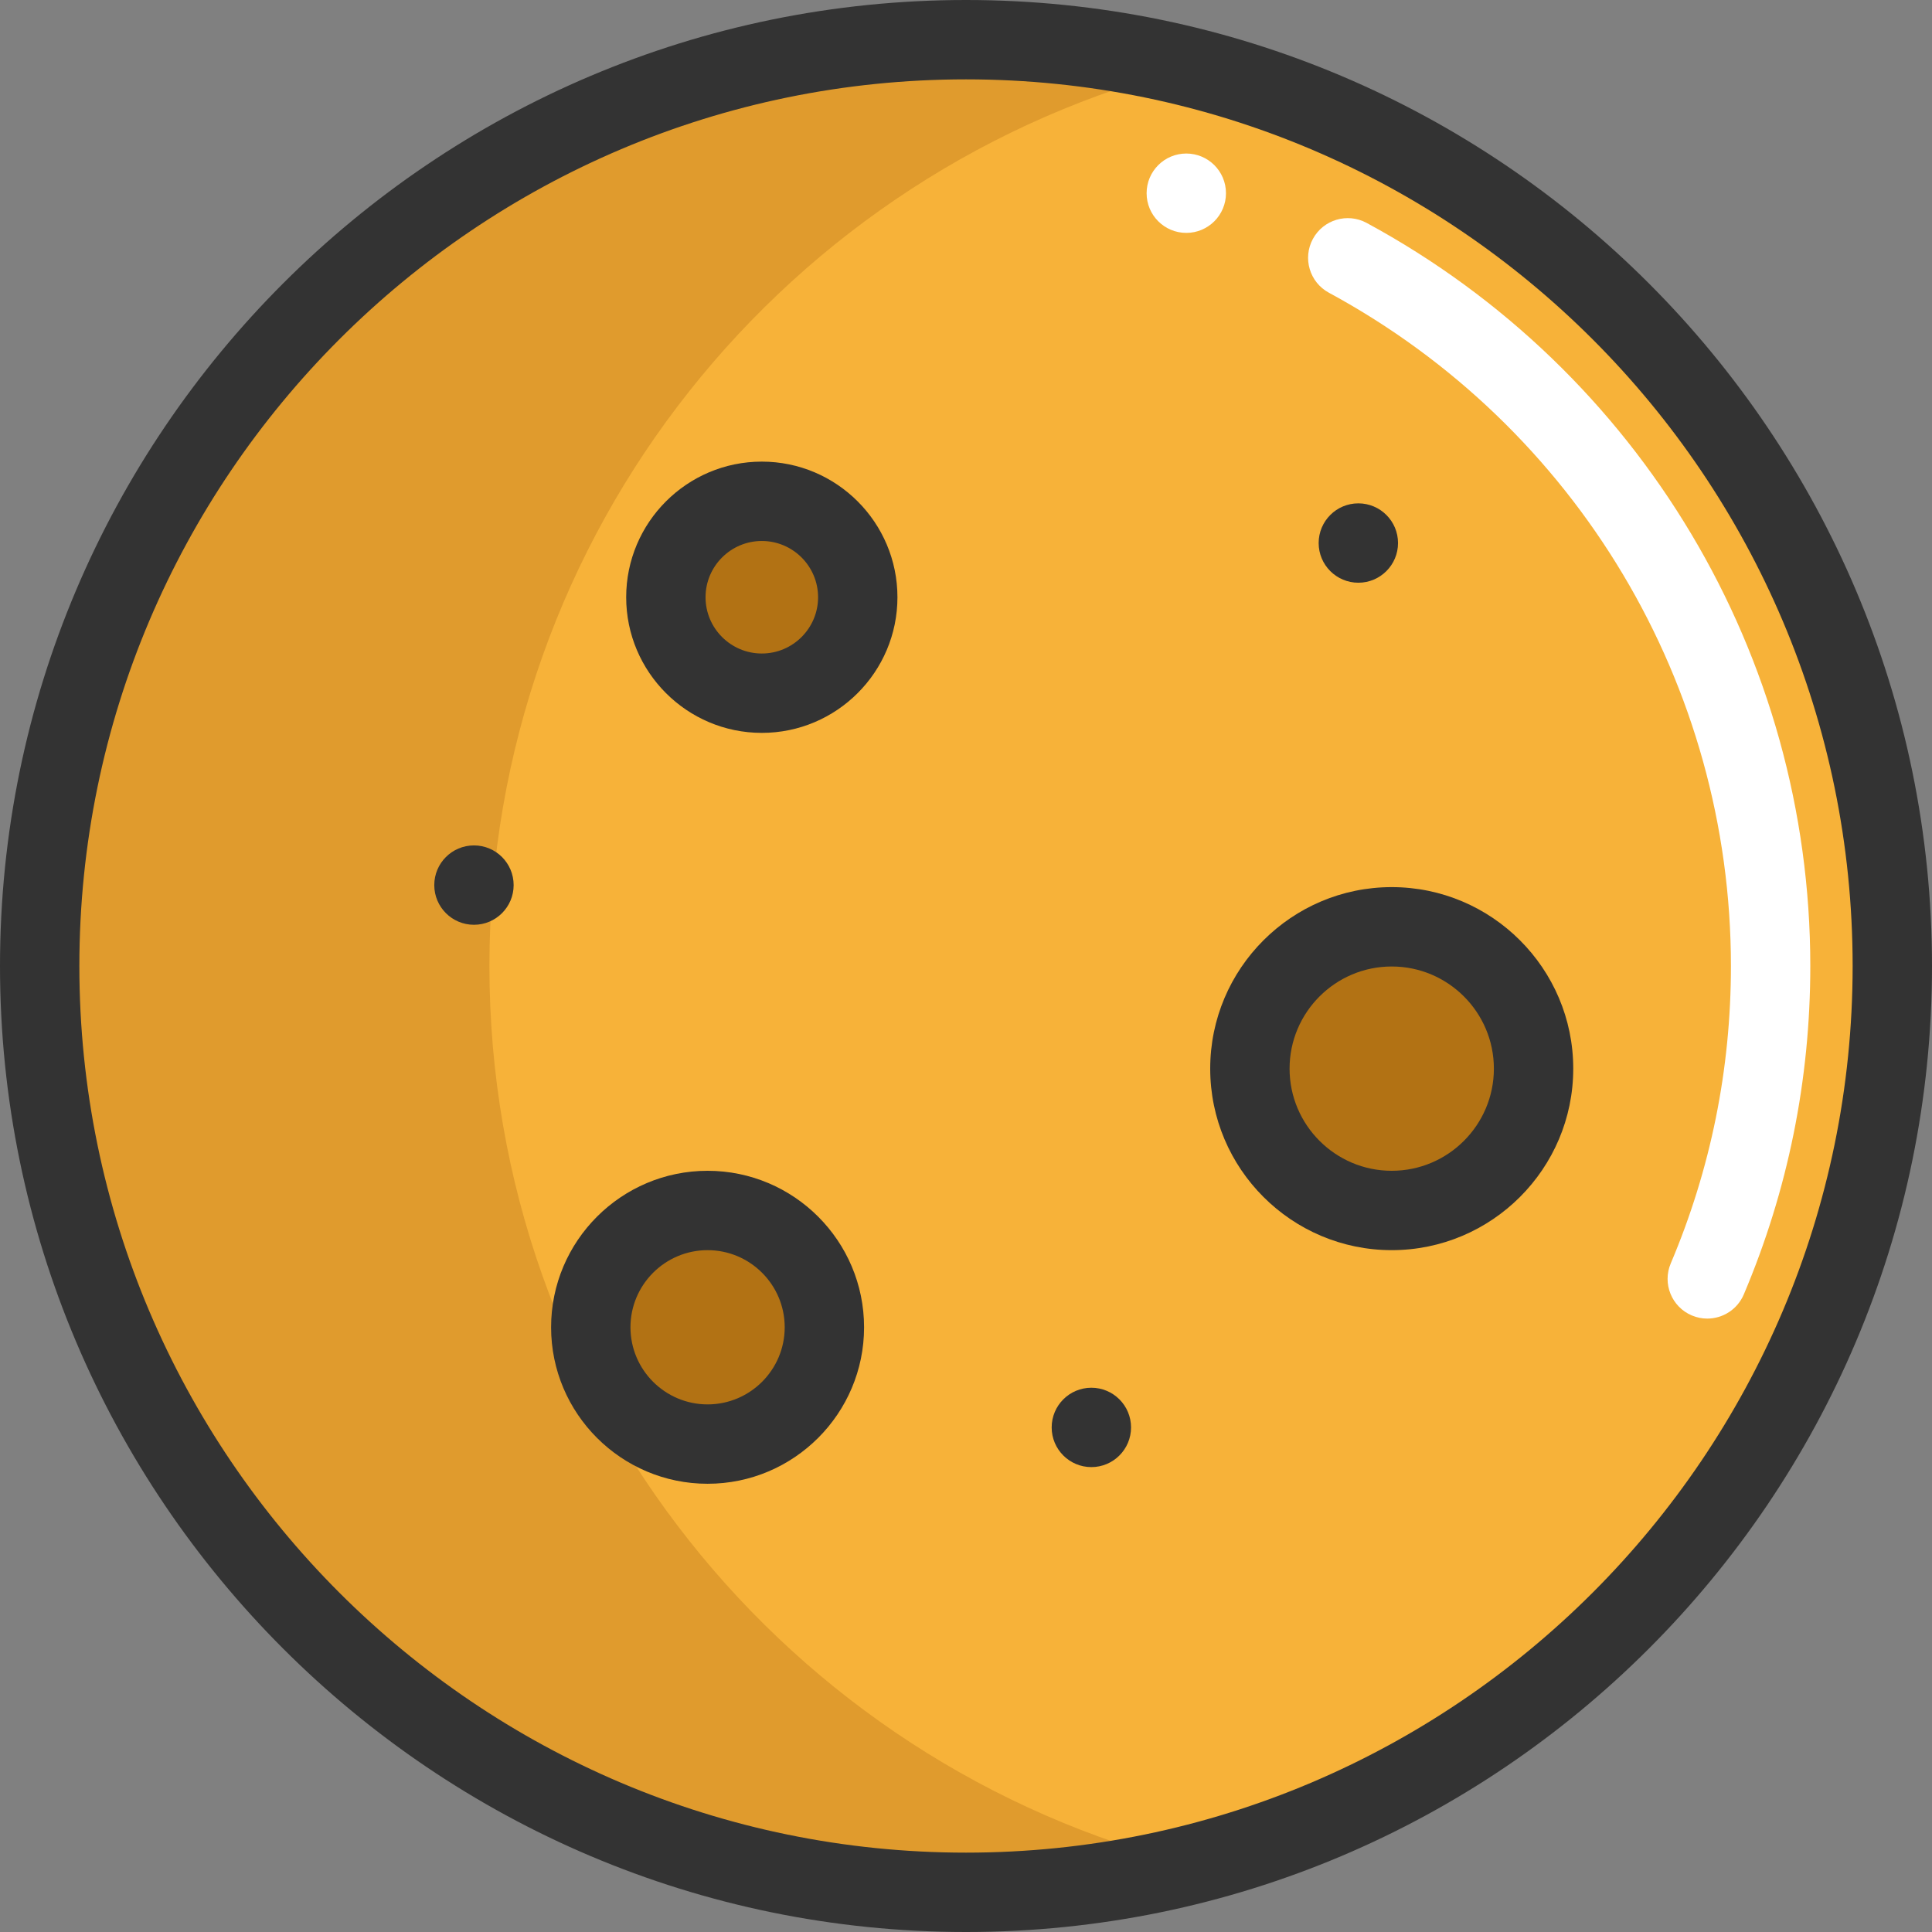 <?xml version="1.0" encoding="iso-8859-1"?>
<!-- Uploaded to: SVG Repo, www.svgrepo.com, Generator: SVG Repo Mixer Tools -->
<svg xmlns="http://www.w3.org/2000/svg" xmlns:xlink="http://www.w3.org/1999/xlink" version="1.1" id="Layer_1"  viewBox="0 0 365.152 365.152" xml:space="preserve" width="512" height="512">
<rect x="0" y="0" width="365.152" height="365.152" fill="#808080" stroke="none"/>
<g>
	<path style="fill:#B27214;" d="M263.039,175.165c14.81,0,26.81,12,26.81,26.81c0,14.8-12,26.81-26.81,26.81   c-14.8,0-26.81-12.01-26.81-26.81C236.229,187.165,248.239,175.165,263.039,175.165z"/>
	<path style="fill:#B27214;" d="M133.739,228.785c12.19,0,22.07,9.88,22.07,22.07c0,12.2-9.88,22.08-22.07,22.08   c-12.2,0-22.08-9.88-22.08-22.08C111.659,238.665,121.539,228.785,133.739,228.785z"/>
	<path style="fill:#B27214;" d="M143.989,94.745c10.01,0,18.13,8.12,18.13,18.14c0,10.01-8.12,18.13-18.13,18.13   c-10.02,0-18.14-8.12-18.14-18.13C125.849,102.865,133.969,94.745,143.989,94.745z"/>
	<path style="fill:#F7B239;" d="M182.579,7.495c96.69,0,175.07,78.39,175.07,175.08s-78.38,175.08-175.07,175.08   c-96.7,0-175.08-78.39-175.08-175.08S85.879,7.495,182.579,7.495z M289.849,201.975c0-14.81-12-26.81-26.81-26.81   c-14.8,0-26.81,12-26.81,26.81c0,14.8,12.01,26.81,26.81,26.81C277.849,228.785,289.849,216.775,289.849,201.975z M162.119,112.885   c0-10.02-8.12-18.14-18.13-18.14c-10.02,0-18.14,8.12-18.14,18.14c0,10.01,8.12,18.13,18.14,18.13   C153.999,131.015,162.119,122.895,162.119,112.885z M155.809,250.855c0-12.19-9.88-22.07-22.07-22.07   c-12.2,0-22.08,9.88-22.08,22.07c0,12.2,9.88,22.08,22.08,22.08C145.929,272.935,155.809,263.055,155.809,250.855z"/>
	<g>
		<path style="fill:#E09B2D;" d="M92.499,182.575c0-82.032,56.421-150.881,132.578-169.874c-13.607-3.394-27.84-5.206-42.498-5.206    c-96.7,0-175.08,78.39-175.08,175.08s78.38,175.08,175.08,175.08c14.658,0,28.891-1.812,42.498-5.206    C148.92,333.457,92.499,264.607,92.499,182.575z"/>
	</g>
	<path style="fill:#FFFFFF;" d="M322.677,249.217c-0.977,0-1.968-0.191-2.923-0.596c-3.814-1.616-5.596-6.018-3.979-9.832   c7.548-17.815,11.375-36.729,11.375-56.214c0-53.119-29.117-101.879-75.988-127.251c-3.643-1.972-4.997-6.523-3.025-10.166   c1.972-3.643,6.522-4.998,10.166-3.025c51.719,27.996,83.848,81.811,83.848,140.442c0,21.507-4.228,42.389-12.564,62.065   C328.374,247.5,325.598,249.217,322.677,249.217z"/>
	<circle style="fill:#FFFFFF;" cx="224.212" cy="36.517" r="7.5"/>
	<g>
		<path style="fill:#333333;" d="M182.576,0C81.903,0,0,81.903,0,182.576s81.903,182.576,182.576,182.576    s182.576-81.903,182.576-182.576S283.249,0,182.576,0z M182.576,350.152C90.175,350.152,15,274.978,15,182.576    S90.175,15,182.576,15s167.576,75.174,167.576,167.576S274.978,350.152,182.576,350.152z"/>
		<path style="fill:#333333;" d="M143.984,87.247c-14.135,0-25.634,11.5-25.634,25.634s11.499,25.634,25.634,25.634    s25.635-11.5,25.635-25.634S158.119,87.247,143.984,87.247z M143.984,123.515c-5.863,0-10.634-4.771-10.634-10.634    s4.771-10.634,10.634-10.634c5.864,0,10.635,4.771,10.635,10.634S149.849,123.515,143.984,123.515z"/>
		<path style="fill:#333333;" d="M263.039,167.667c-18.917,0-34.307,15.39-34.307,34.307s15.39,34.307,34.307,34.307    s34.308-15.39,34.308-34.307S281.956,167.667,263.039,167.667z M263.039,221.282c-10.646,0-19.307-8.661-19.307-19.307    s8.661-19.307,19.307-19.307c10.646,0,19.308,8.661,19.308,19.307S273.686,221.282,263.039,221.282z"/>
		<path style="fill:#333333;" d="M133.735,221.282c-16.309,0-29.576,13.268-29.576,29.576s13.268,29.576,29.576,29.576    s29.576-13.268,29.576-29.576S150.044,221.282,133.735,221.282z M133.735,265.434c-8.037,0-14.576-6.539-14.576-14.576    s6.539-14.576,14.576-14.576s14.576,6.539,14.576,14.576S141.772,265.434,133.735,265.434z"/>
		<circle style="fill:#333333;" cx="256.729" cy="102.635" r="7.5"/>
		<circle style="fill:#333333;" cx="89.579" cy="167.285" r="7.5"/>
		<circle style="fill:#333333;" cx="206.269" cy="269.785" r="7.5"/>
	</g>
</g>















</svg>